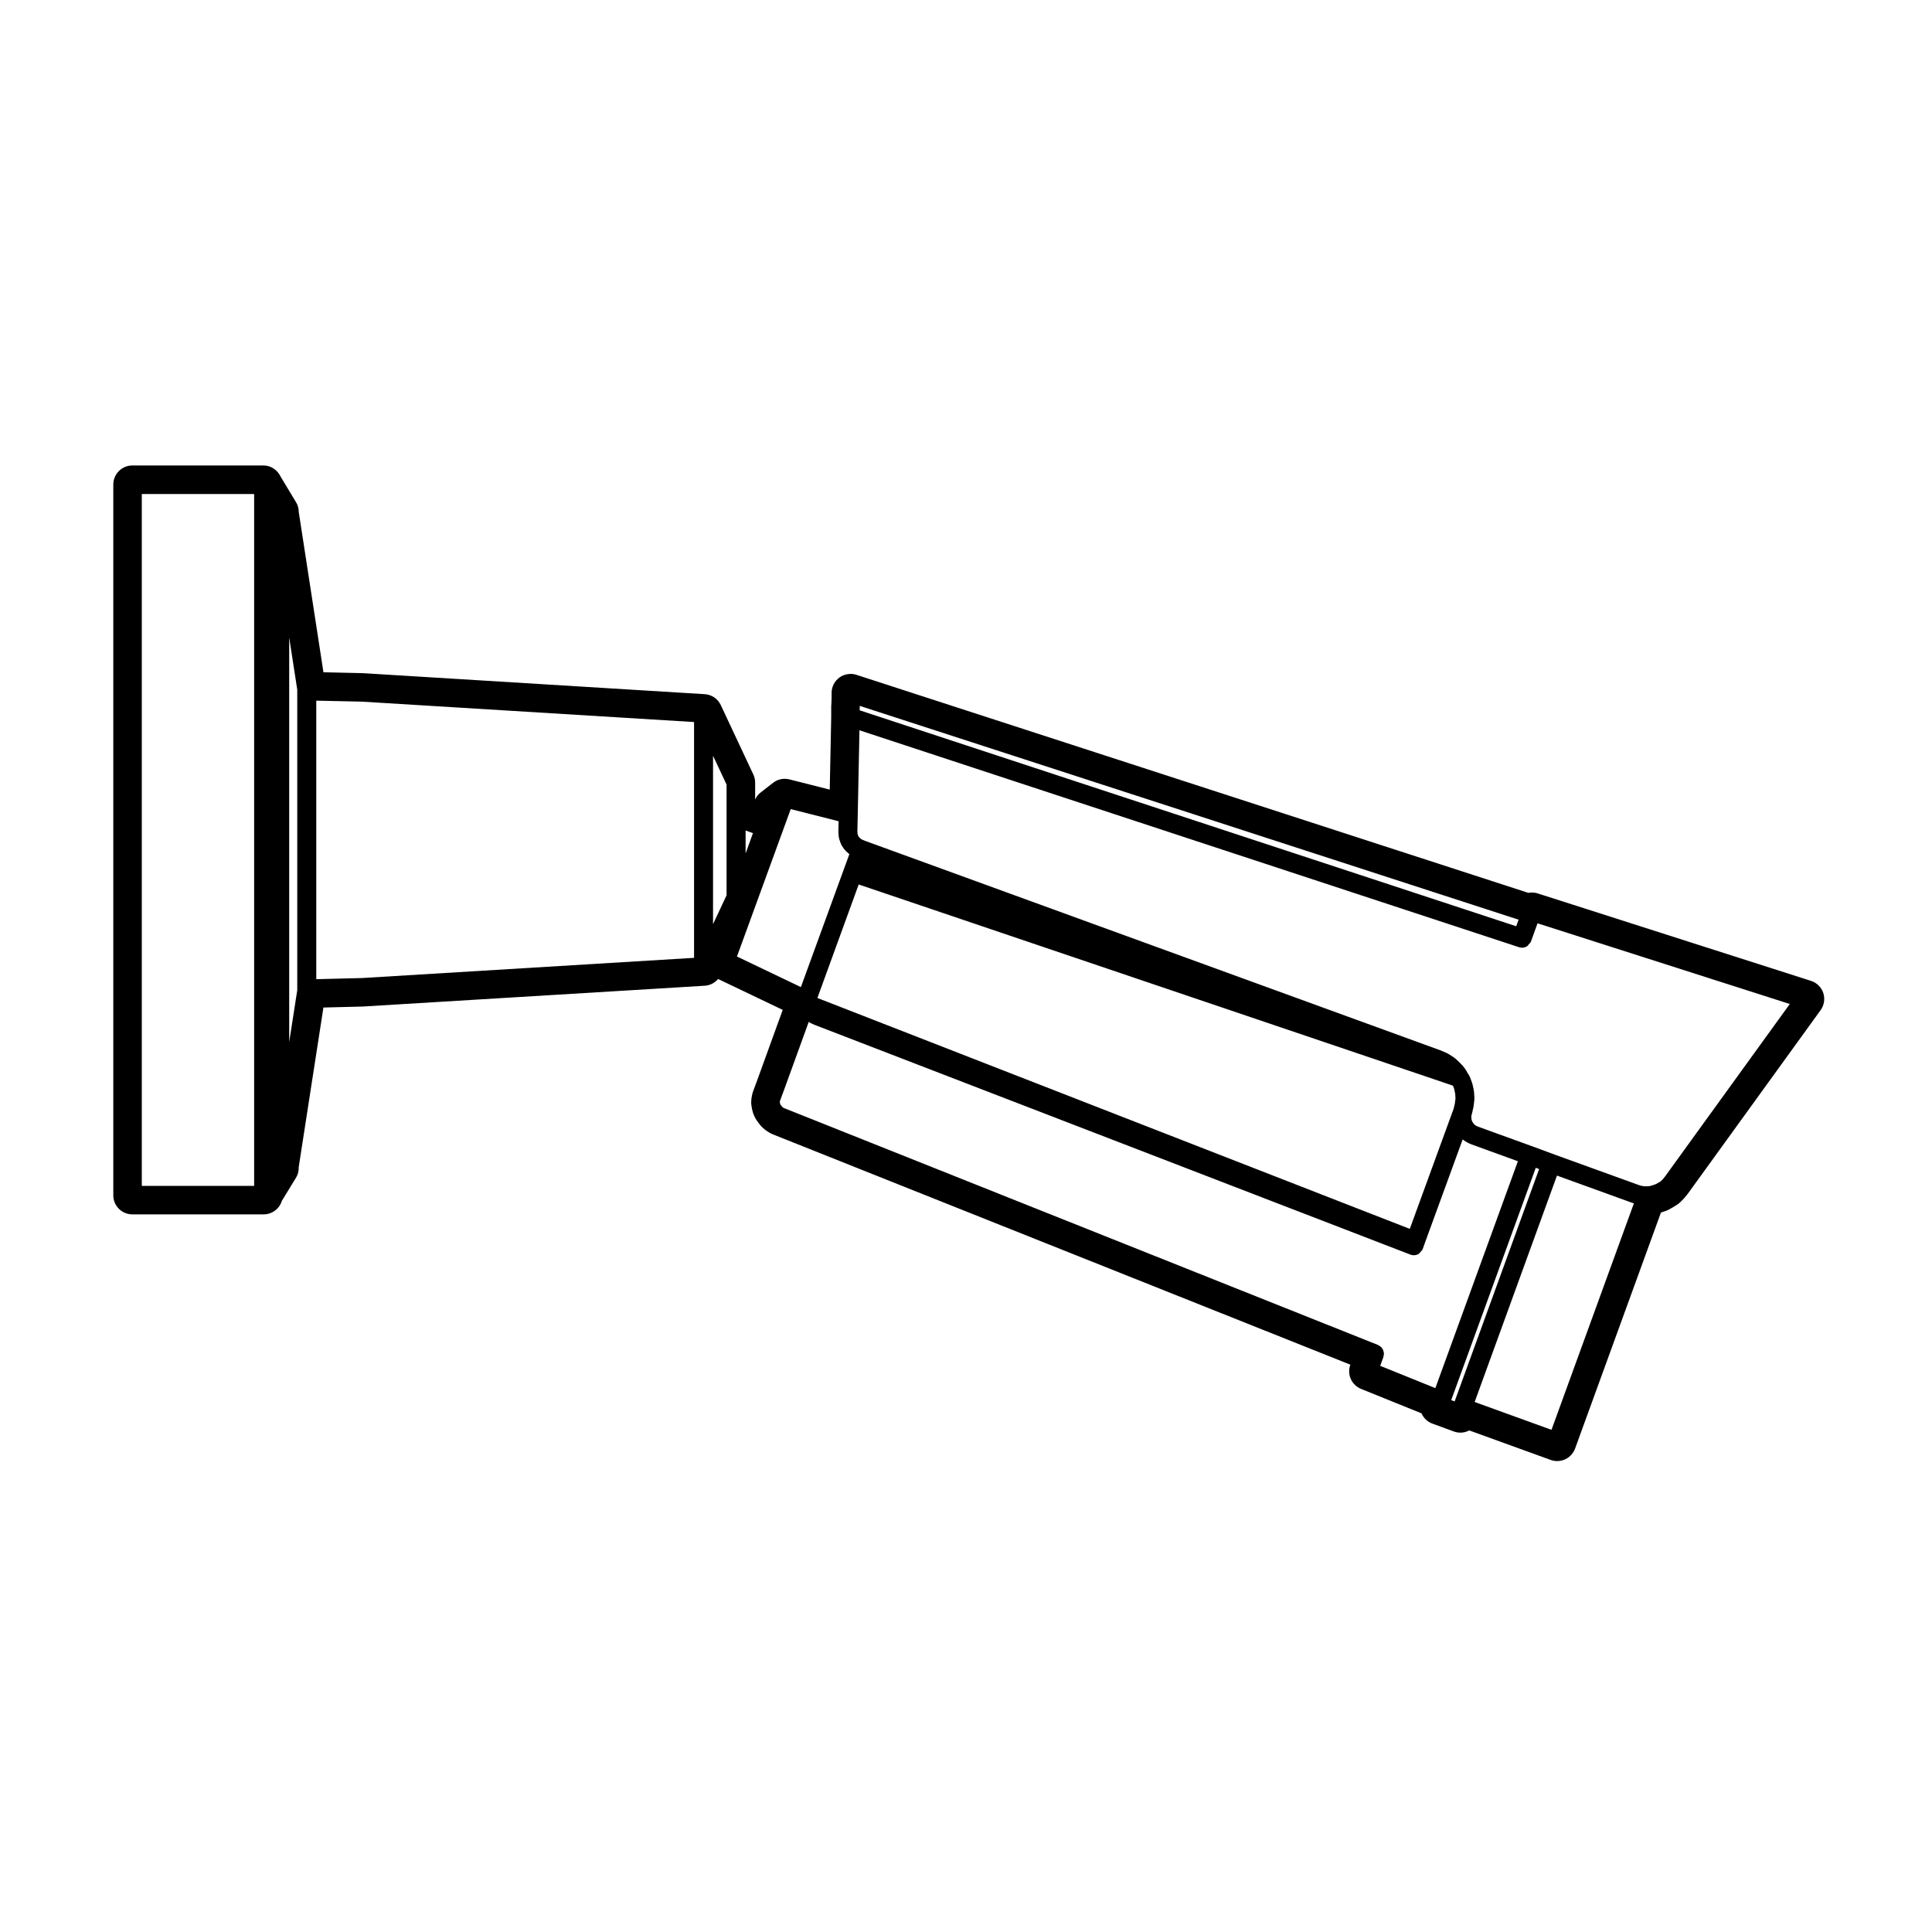 <?xml version="1.0" encoding="UTF-8"?>
<!-- Uploaded to: SVG Repo, www.svgrepo.com, Generator: SVG Repo Mixer Tools -->
<svg fill="#000000" width="800px" height="800px" version="1.1" viewBox="144 144 512 512" xmlns="http://www.w3.org/2000/svg">
 <path d="m179.06 465.82h34.809c2.277 0 4.203-1.512 4.828-3.586l3.727-6.09c0.488-0.789 0.742-1.703 0.742-2.629v-0.238l6.543-42.273 10.414-0.262 90.629-5.512c1.402-0.086 2.676-0.746 3.551-1.789l17.125 8.188-6.648 18.34-1.184 3.188c-0.059 0.168-0.117 0.332-0.16 0.516l-0.156 0.621c-0.066 0.266-0.109 0.527-0.137 0.805l-0.055 0.621c-0.039 0.434-0.02 0.867 0.055 1.289l0.105 0.629c0.02 0.117 0.047 0.238 0.07 0.352l0.152 0.621c0.074 0.309 0.18 0.598 0.312 0.887l0.262 0.57c0.137 0.297 0.297 0.574 0.484 0.836l0.367 0.52 0.543 0.707c0.18 0.227 0.383 0.441 0.605 0.641l0.523 0.473c0.211 0.188 0.434 0.352 0.672 0.504l0.574 0.363c0.238 0.145 0.484 0.281 0.742 0.387l0.621 0.262 152.68 60.891-0.016 0.035c-0.922 2.551 0.336 5.367 2.848 6.383l16.031 6.481c0.012 0.023 0.02 0.051 0.031 0.074 0.559 1.23 1.582 2.188 2.852 2.648l5.664 2.082c0.559 0.207 1.148 0.312 1.738 0.312 0.73 0 1.445-0.156 2.117-0.469 0.09-0.039 0.168-0.082 0.246-0.121l21.59 7.824c0.57 0.203 1.148 0.301 1.719 0.301 2.062 0 3.988-1.27 4.734-3.316l22.754-62.543 0.105-0.035 1.223-0.418c0.281-0.102 0.555-0.223 0.816-0.367l0.934-0.523 1.109-0.676c0.336-0.207 0.648-0.453 0.934-0.734l0.777-0.777c0.109-0.109 0.215-0.23 0.316-0.348l0.73-0.887c0.07-0.082 0.137-0.168 0.203-0.258l35.172-48.629c0.945-1.309 1.203-2.992 0.707-4.523-0.5-1.531-1.715-2.731-3.254-3.223l-72.426-23.176c-0.516-0.168-1.023-0.242-1.535-0.242-0.324 0-0.645 0.031-0.953 0.09l-178.05-57.777c-0.508-0.168-1.031-0.246-1.559-0.246-1.047 0-2.09 0.328-2.961 0.961-1.305 0.945-2.074 2.465-2.074 4.074v1.301l-0.047 1.336-0.051 0.883c-0.004 0.098-0.004 0.188-0.004 0.277v2.652l-0.387 19.176-10.688-2.707c-0.406-0.105-0.828-0.152-1.238-0.152-1.109 0-2.195 0.363-3.09 1.059l-3.273 2.543c-0.641 0.5-1.148 1.137-1.484 1.875v-4.488c0-0.734-0.16-1.473-0.48-2.141l-8.625-18.391c-0.781-1.668-2.414-2.777-4.254-2.887l-90.449-5.559-10.594-0.242-6.551-42.516c-0.004-0.91-0.25-1.805-0.727-2.578l-4.035-6.688c-0.816-1.75-2.543-3.023-4.539-3.023h-34.801c-2.781 0-5.039 2.258-5.039 5.039v188.39c0 2.773 2.254 5.031 5.039 5.031zm330.71 40.141 0.84-2.336c0.059-0.145 0.047-0.301 0.07-0.449 0.031-0.172 0.082-0.332 0.074-0.504-0.004-0.156-0.066-0.301-0.098-0.449-0.039-0.168-0.059-0.332-0.125-0.492-0.059-0.137-0.168-0.258-0.258-0.383-0.102-0.133-0.176-0.281-0.297-0.398-0.121-0.109-0.289-0.188-0.43-0.281-0.125-0.082-0.23-0.188-0.379-0.246l-157.06-62.637-0.434-0.18-0.207-0.133-0.211-0.191-0.23-0.297-0.195-0.277-0.066-0.137-0.074-0.309-0.039-0.215 0.012-0.105 0.07-0.281 1.152-3.102v-0.012c0-0.004 0-0.004 0.004-0.004l6.434-17.738 0.047 0.031s0.004 0.004 0.004 0.012l0.621 0.363c0.039 0.023 0.098 0.012 0.137 0.035 0.059 0.035 0.105 0.09 0.172 0.109l0.625 0.266c0.012 0 0.023 0 0.035 0.004 0.012 0.004 0.016 0.016 0.023 0.016l157.78 60.84c0.016 0.012 0.023 0.004 0.035 0.012 0.016 0.004 0.023 0.02 0.039 0.02 0.277 0.102 0.555 0.141 0.832 0.141 0.516 0 1.008-0.16 1.422-0.449 0.145-0.105 0.215-0.293 0.332-0.422 0.223-0.23 0.473-0.43 0.59-0.742 0.012-0.016 0.004-0.031 0.012-0.047 0.004-0.012 0.02-0.02 0.02-0.031l0.422-1.195v-0.004l10.148-27.805 0.07 0.066c0.066 0.055 0.141 0.082 0.211 0.125 0.055 0.039 0.098 0.105 0.152 0.141l0.676 0.418c0.039 0.023 0.086 0.016 0.121 0.035 0.066 0.035 0.105 0.098 0.172 0.121l0.68 0.309c0.031 0.012 0.059 0.012 0.09 0.02 0.035 0.012 0.055 0.039 0.086 0.051l12.379 4.5-21.875 60.125zm19.727 9.422-0.91-0.332 22.406-61.57 0.891 0.328zm25.664 7.535-20.363-7.375 21.816-60 19.875 7.195h0.031c0.012 0.004 0.016 0.016 0.023 0.02l0.453 0.145zm-183.33-191.45 0.02-0.402 174.59 56.66-0.629 1.742-173.98-57.223zm-0.516 28.27 0.449-22.207 174.81 57.496c0.262 0.086 0.523 0.125 0.785 0.125 0.523 0 1.023-0.168 1.445-0.465 0.137-0.098 0.188-0.277 0.309-0.398 0.238-0.246 0.5-0.469 0.621-0.805l1.727-4.801 66.852 21.387-33.086 45.746-0.605 0.734-0.48 0.48-0.645 0.395-0.691 0.383-0.801 0.281-0.727 0.223-0.848 0.074c-0.012 0-0.016-0.004-0.023-0.004h-0.656l-0.926-0.168h-0.016l-0.641-0.215-22.215-8.039-5.594-2.07h-0.004c-0.004-0.004-0.012-0.004-0.012-0.004l-14.672-5.324-0.434-0.195-0.332-0.207-0.242-0.223-0.301-0.387-0.223-0.367-0.105-0.258-0.082-0.406-0.035-0.5 0.023-0.379 0.121-0.398c0.012-0.031 0-0.055 0.004-0.086 0.012-0.035 0.035-0.059 0.039-0.098l0.363-1.605c0.012-0.039 0-0.082 0.004-0.121 0.004-0.039 0.035-0.082 0.039-0.121l0.211-1.715c0.012-0.082-0.02-0.152-0.02-0.23 0.004-0.082 0.039-0.152 0.035-0.23l-0.105-1.719c-0.004-0.07-0.039-0.121-0.051-0.188-0.012-0.07 0.012-0.137-0.004-0.207l-0.367-1.664c-0.016-0.066-0.059-0.105-0.074-0.172-0.02-0.055-0.004-0.109-0.031-0.168l-0.562-1.508c-0.039-0.102-0.109-0.16-0.156-0.258-0.051-0.098-0.07-0.203-0.125-0.297l-0.371-0.527-0.281-0.559c-0.039-0.082-0.109-0.125-0.156-0.203-0.051-0.082-0.066-0.16-0.121-0.238l-0.828-1.043c-0.047-0.055-0.105-0.086-0.156-0.133-0.082-0.086-0.141-0.168-0.227-0.238-0.039-0.035-0.051-0.09-0.09-0.117 0-0.012-0.012-0.012-0.016-0.016-0.004-0.004-0.004-0.012-0.012-0.016l-1.25-1.188c-0.059-0.055-0.137-0.074-0.203-0.121-0.066-0.055-0.102-0.121-0.168-0.168l-1.457-0.941c-0.059-0.035-0.117-0.039-0.176-0.07s-0.102-0.09-0.16-0.117l-1.508-0.672c-0.031-0.016-0.066-0.012-0.098-0.023-0.031-0.012-0.047-0.035-0.074-0.047l-152.75-55.617-0.402-0.176c-0.012-0.004-0.023 0-0.035-0.012-0.016-0.004-0.02-0.016-0.035-0.02l-0.324-0.133-0.145-0.09-0.293-0.258c-0.004 0-0.012-0.004-0.016-0.004-0.004-0.004-0.004-0.012-0.012-0.016l-0.18-0.156-0.188-0.266s-0.004-0.004-0.004-0.004l-0.07-0.102-0.039-0.141c-0.012-0.039-0.039-0.066-0.055-0.105-0.012-0.039-0.004-0.082-0.02-0.117l-0.07-0.18-0.016-0.203c0-0.004-0.004-0.012-0.004-0.016v-0.023l-0.039-0.367zm0.246 18.656 157.48 53.312 0.309 0.797 0.289 1.316 0.082 1.281-0.168 1.344-0.312 1.344-11.633 31.875-156.99-61.191zm-29.969-14.305 1.949 0.699-1.949 5.379zm11.957-5.668 12.688 3.211-0.059 2.828c0 0.055 0.023 0.102 0.023 0.156 0 0.055-0.02 0.105-0.016 0.16l0.055 0.523v0.004l0.047 0.523c0.012 0.141 0.074 0.258 0.105 0.387 0.023 0.105 0.016 0.215 0.059 0.324l0.16 0.414 0.121 0.414c0.016 0.055 0.074 0.082 0.098 0.133 0.07 0.195 0.121 0.398 0.242 0.578l0.312 0.465s0.004 0.004 0.004 0.004c0 0.004 0 0.016 0.004 0.02l0.363 0.523c0.047 0.07 0.125 0.098 0.18 0.156 0.086 0.102 0.133 0.215 0.23 0.301l0.414 0.359 0.438 0.395c0.02 0.02 0.051 0.023 0.074 0.047l-12.848 35.242-16.941-8.105zm-20.586-14.141 3.586 7.648v29.328l-3.062 6.531c-0.004 0.012-0.012 0.016-0.016 0.023 0 0.004 0 0.012-0.004 0.02l-0.504 1.074zm-105.15-14.602 12.102 0.262 88.016 5.406v62.488l-88.012 5.356-12.105 0.301zm-7.172-16.734 2.133 13.836v77.98c0 0.023-0.016 0.051-0.016 0.082s0.016 0.055 0.016 0.082v1.484l-2.133 13.754zm-39.062-38.027h29.77v183.36h-29.77z"/>
</svg>